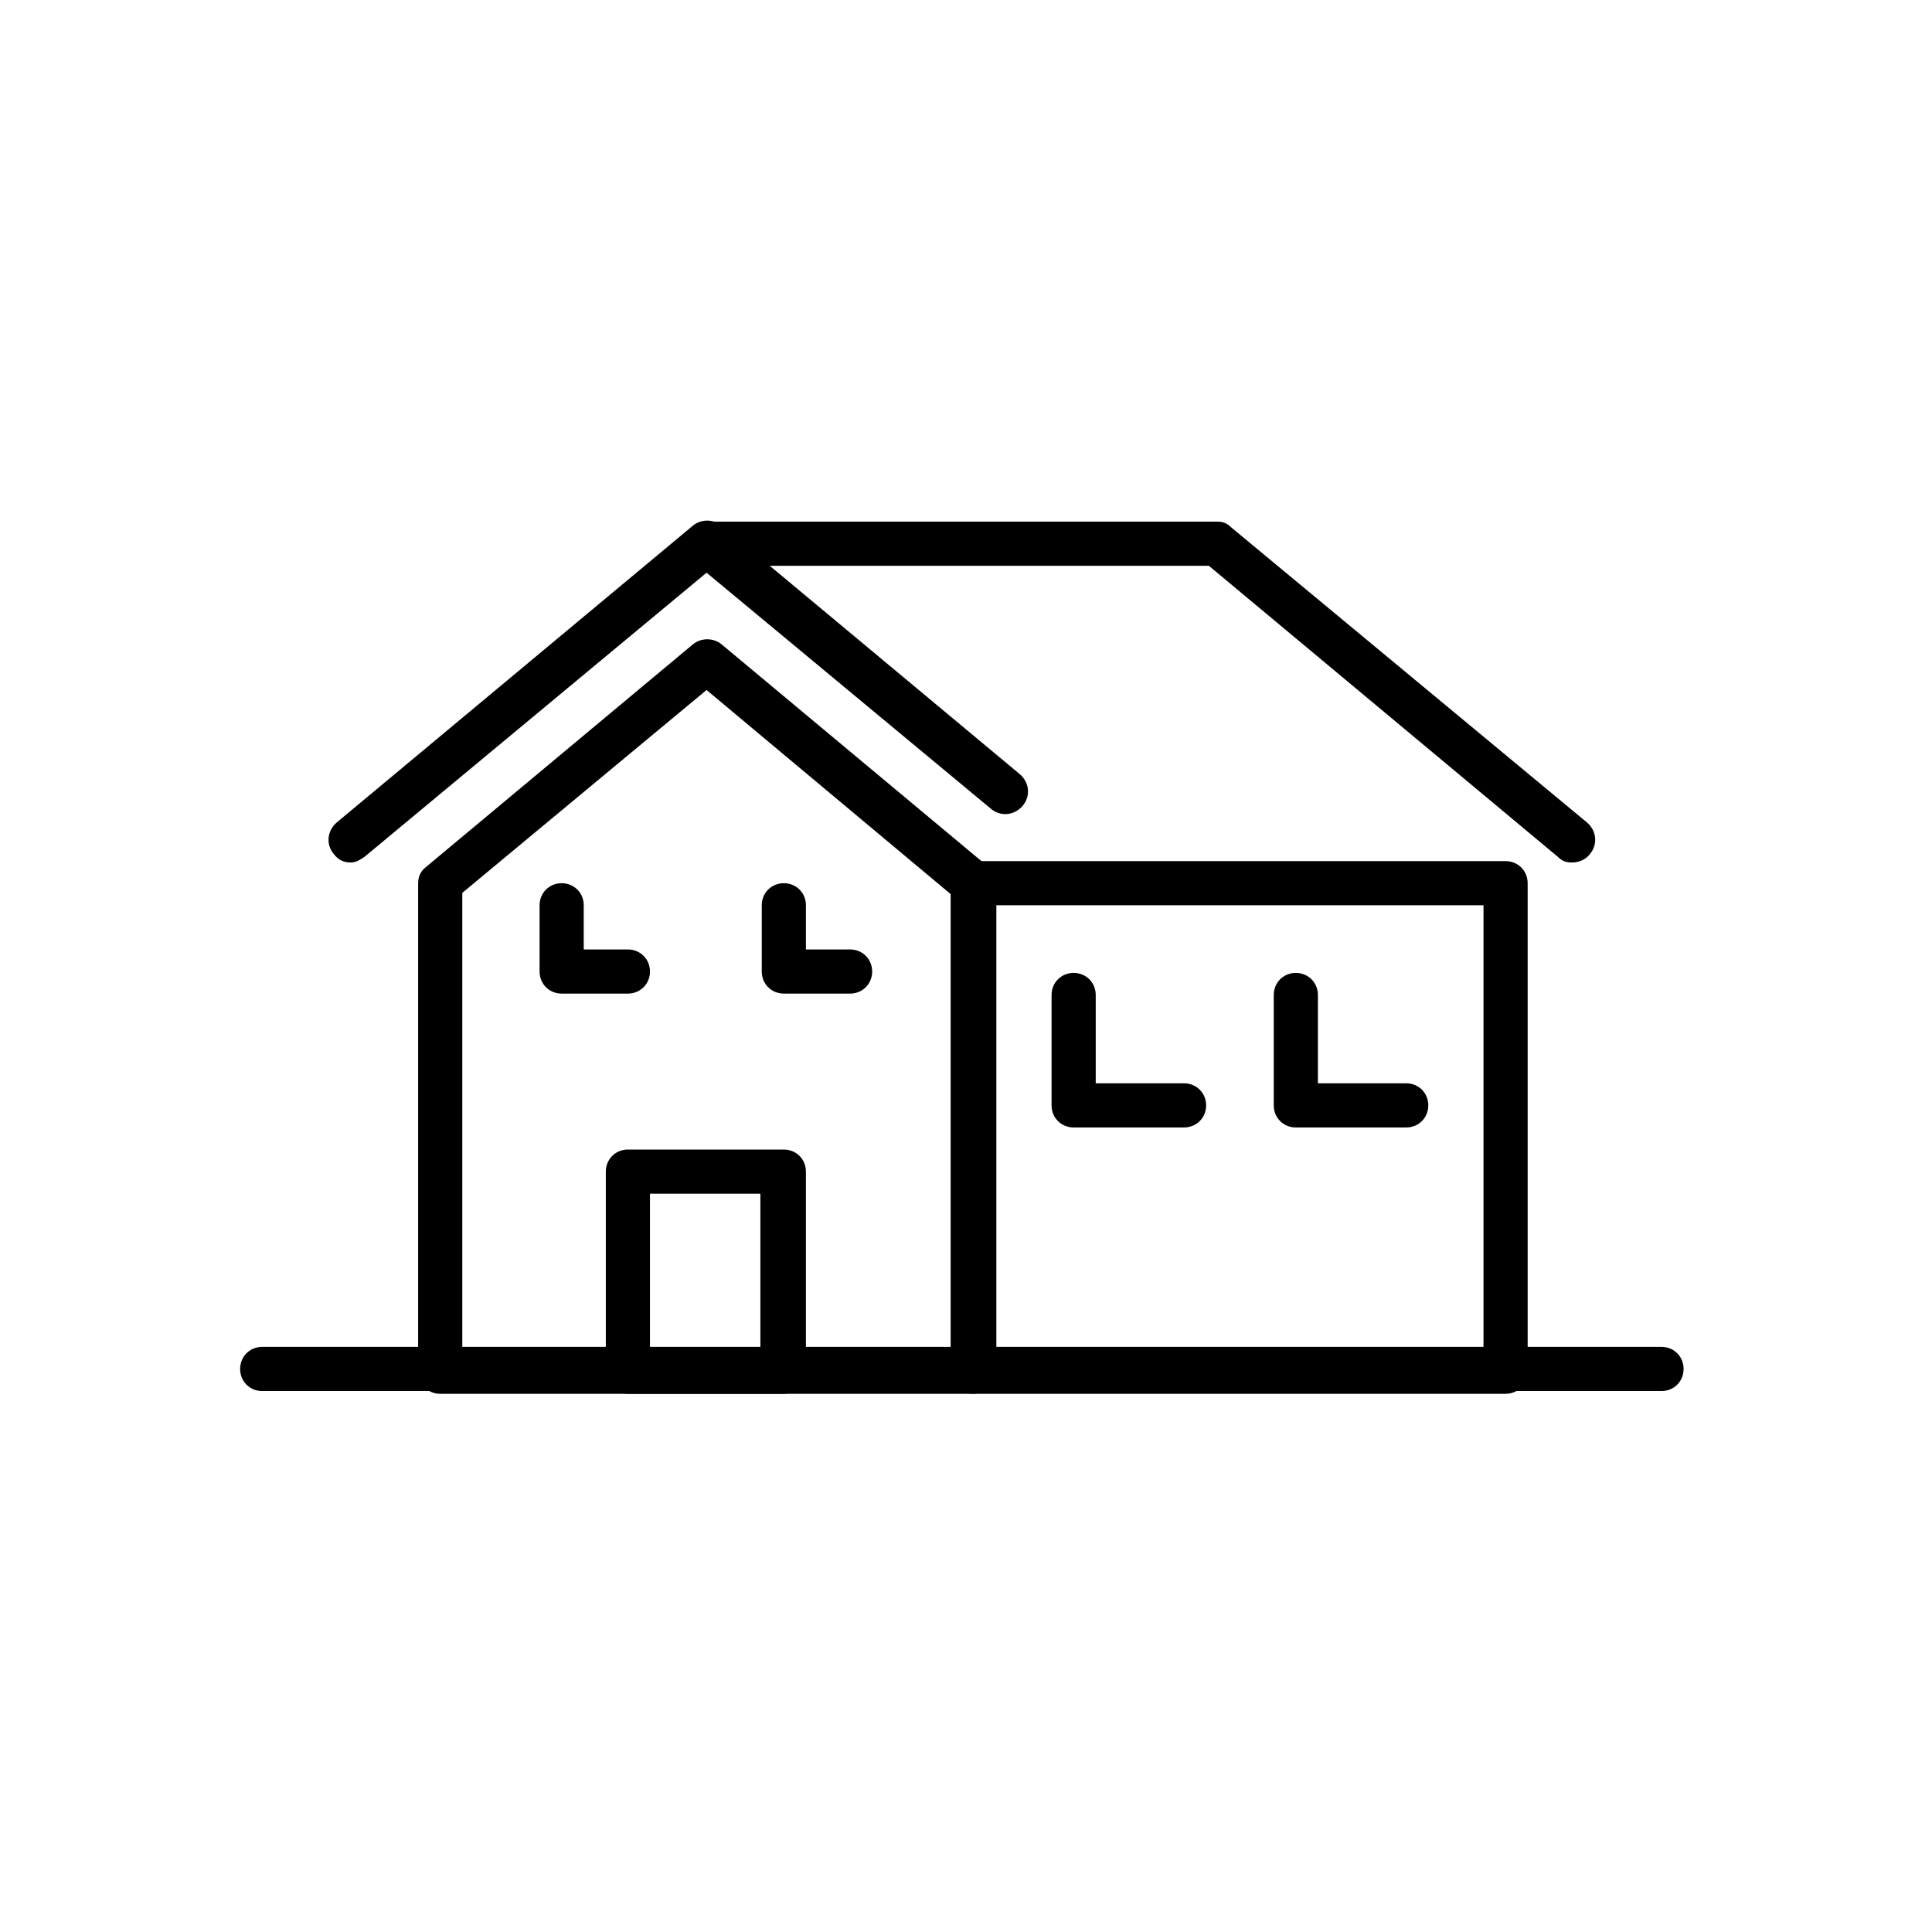 <svg xmlns="http://www.w3.org/2000/svg" viewBox="0 0 140 140" style="enable-background:new 0 0 140 140" xml:space="preserve"><path d="M120.4 100.8H19c-.9 0-1.6-.7-1.6-1.6 0-.9.7-1.6 1.6-1.6h101.4c.9 0 1.6.7 1.6 1.6 0 .9-.7 1.6-1.6 1.6zM25.4 62.5c-.5 0-.9-.2-1.2-.6-.6-.7-.5-1.7.2-2.3l25.8-21.5c.6-.5 1.5-.5 2.1 0l21.6 18c.7.6.8 1.6.2 2.3-.6.7-1.6.8-2.3.2L51.2 41.5 26.4 62.1c-.3.2-.6.4-1 .4z"/><path d="M113.9 62.5c-.4 0-.7-.1-1-.4L87.6 41H51.2c-.9 0-1.6-.7-1.6-1.6s.7-1.6 1.6-1.6h37c.4 0 .7.1 1 .4L115 59.6c.7.6.8 1.6.2 2.3-.3.4-.8.6-1.3.6zM70.5 101H31.9c-.9 0-1.6-.7-1.6-1.6V64c0-.5.2-.9.6-1.2l19.3-16.1c.6-.5 1.5-.5 2.1 0l19.3 16.1c.4.3.6.8.6 1.2v35.4c-.1.9-.8 1.6-1.7 1.6zm-37-3.2h35.4v-33L51.2 50 33.5 64.7v33.1z"/><path d="M109.1 101H70.5c-.9 0-1.6-.7-1.6-1.6V64c0-.9.7-1.6 1.6-1.6h38.6c.9 0 1.6.7 1.6 1.6v35.4c0 .9-.7 1.6-1.6 1.6zm-37-3.2h35.4V65.6H72.1v32.2zM56.8 101H45.5c-.9 0-1.6-.7-1.6-1.6V84.9c0-.9.7-1.6 1.6-1.6h11.3c.9 0 1.6.7 1.6 1.6v14.5c0 .9-.7 1.6-1.6 1.6zm-9.7-3.2h8V86.5h-8v11.3z"/><path d="M85.8 81.7h-8c-.9 0-1.6-.7-1.6-1.6v-8c0-.9.7-1.6 1.6-1.6s1.6.7 1.6 1.6v6.4h6.4c.9 0 1.6.7 1.6 1.6s-.7 1.6-1.6 1.6zM101.9 81.7h-8c-.9 0-1.6-.7-1.6-1.6v-8c0-.9.7-1.6 1.6-1.6s1.6.7 1.6 1.6v6.4h6.4c.9 0 1.6.7 1.6 1.6s-.7 1.6-1.6 1.6zM45.5 72h-4.8c-.9 0-1.6-.7-1.6-1.6v-4.8c0-.9.7-1.6 1.6-1.6s1.6.7 1.6 1.6v3.2h3.2c.9 0 1.6.7 1.6 1.6s-.7 1.6-1.6 1.6zM61.6 72h-4.8c-.9 0-1.6-.7-1.6-1.6v-4.8c0-.9.7-1.6 1.6-1.6s1.6.7 1.6 1.6v3.2h3.2c.9 0 1.6.7 1.6 1.6s-.7 1.6-1.6 1.6z"/></svg>